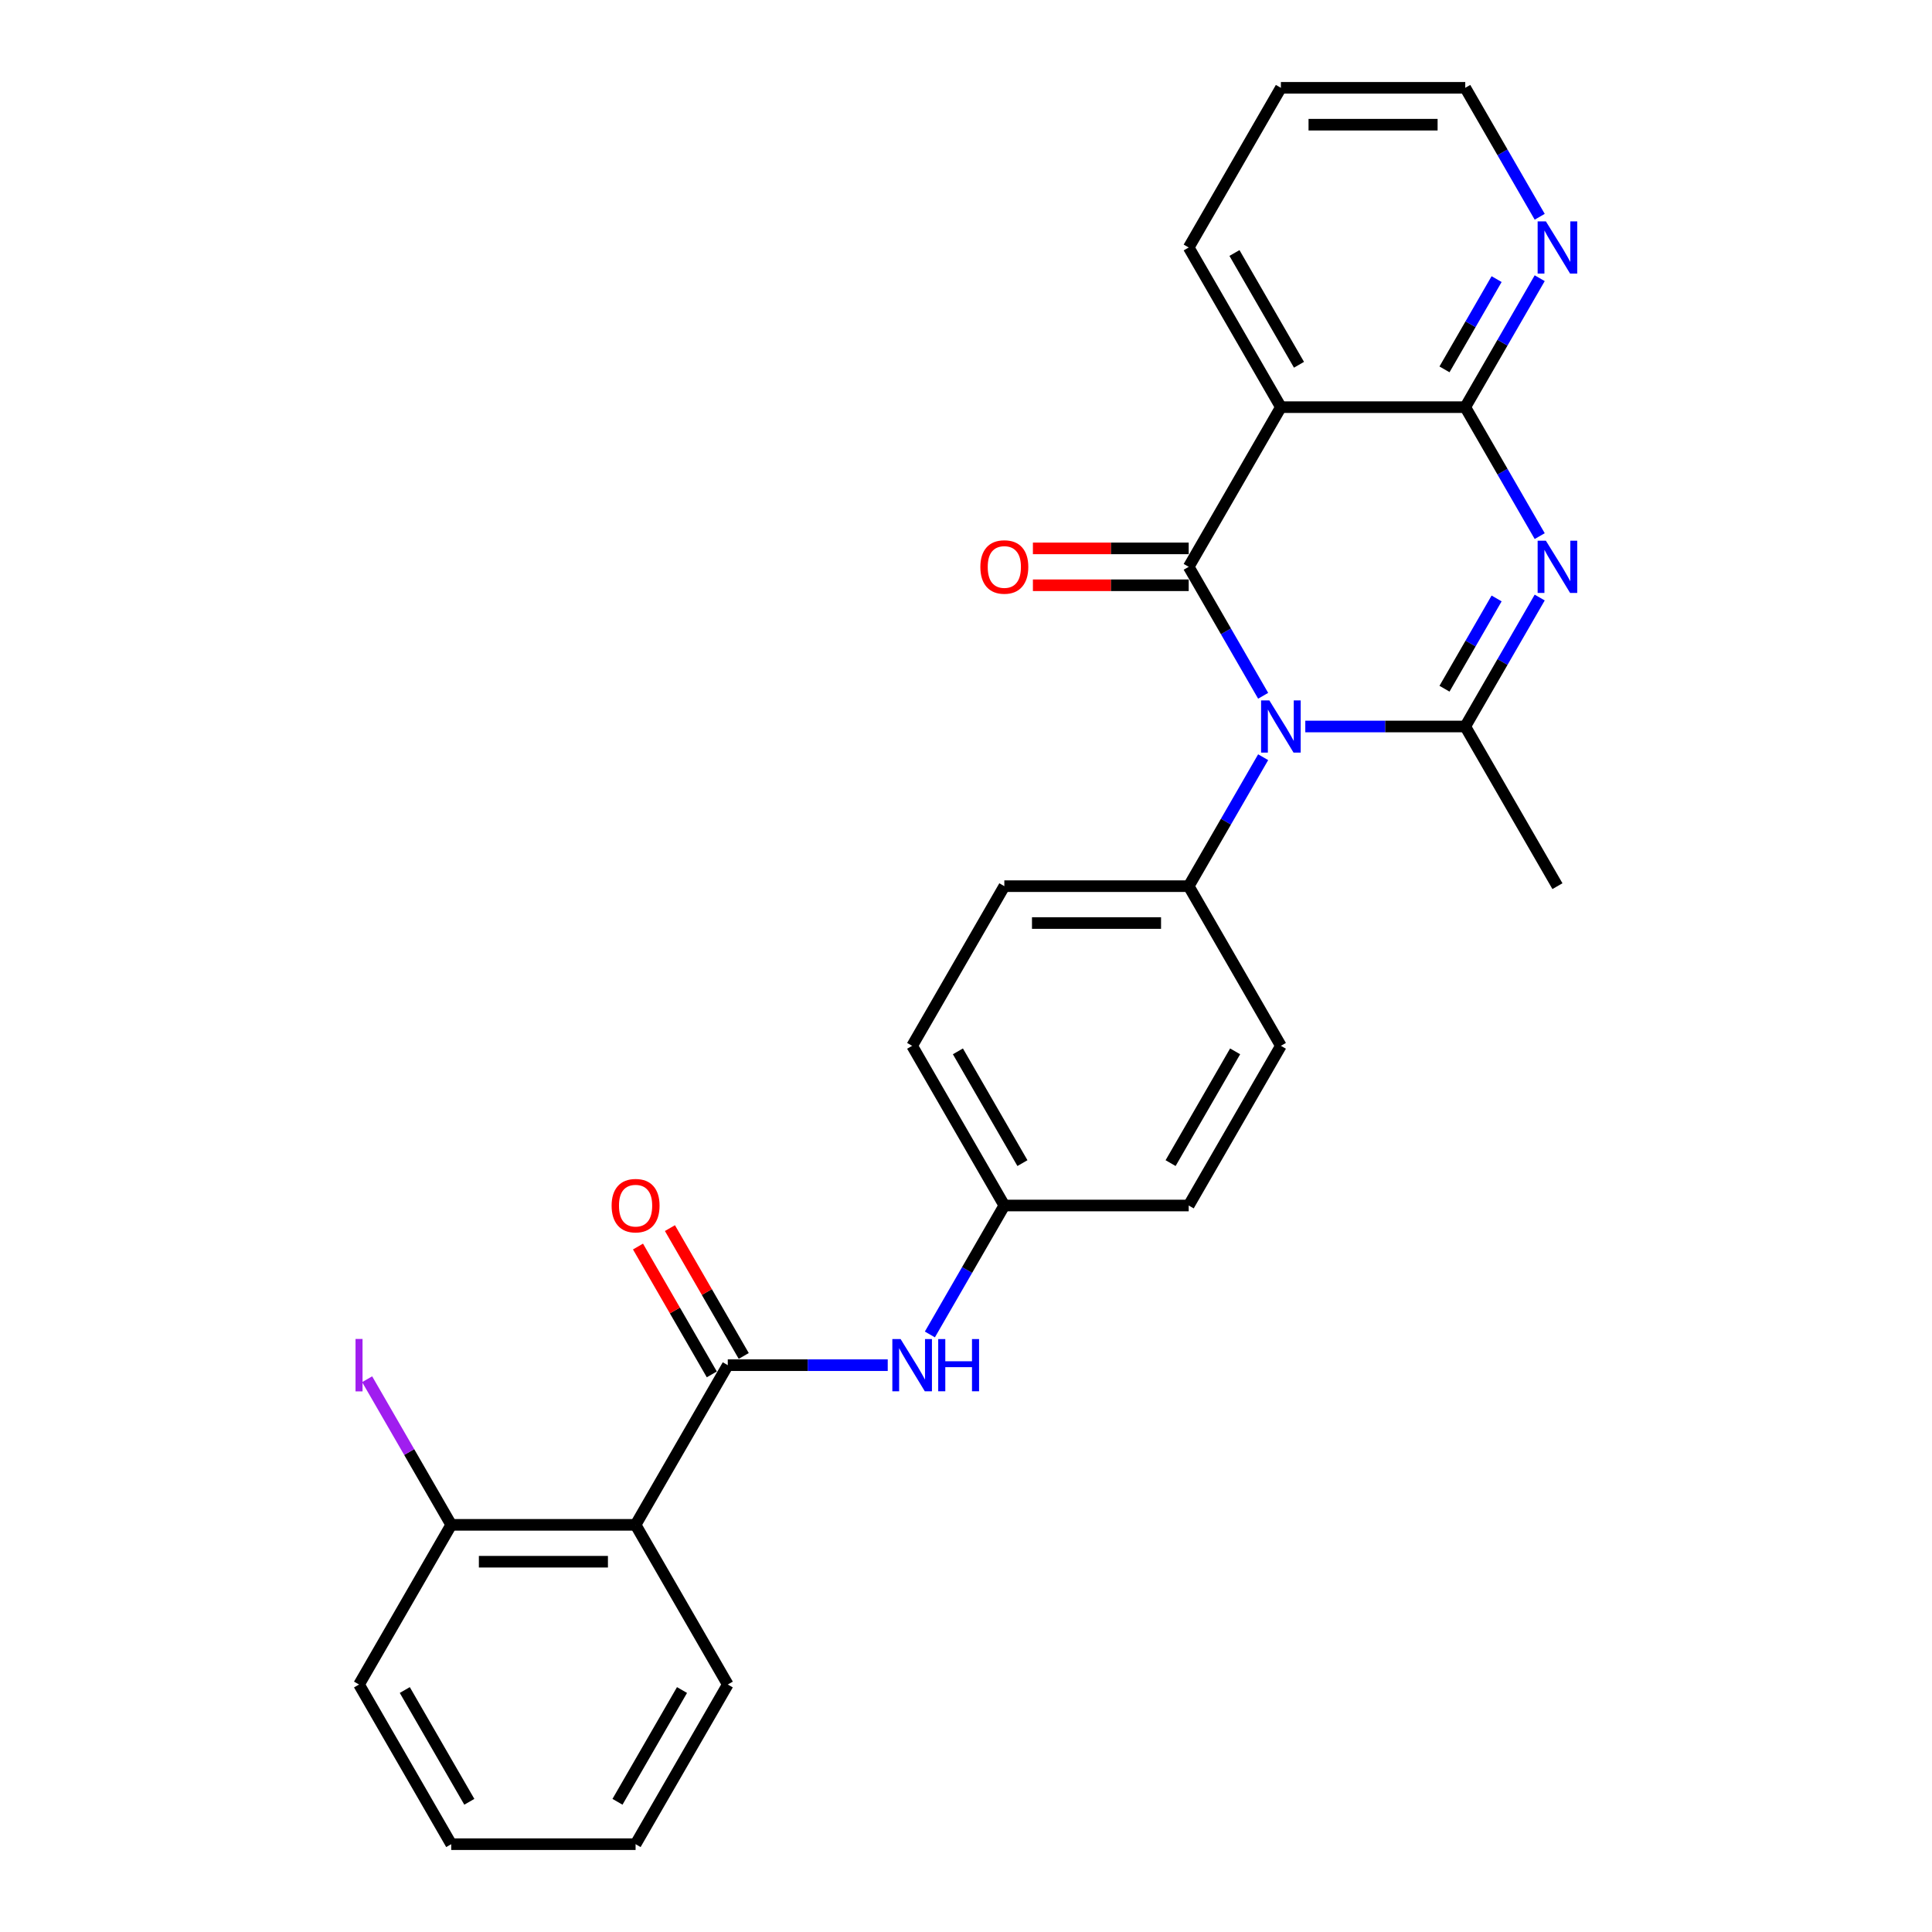 <?xml version='1.0' encoding='iso-8859-1'?>
<svg version='1.1' baseProfile='full'
              xmlns='http://www.w3.org/2000/svg'
                      xmlns:rdkit='http://www.rdkit.org/xml'
                      xmlns:xlink='http://www.w3.org/1999/xlink'
                  xml:space='preserve'
width='1000px' height='1000px' viewBox='0 0 1000 1000'>
<!-- END OF HEADER -->
<rect style='opacity:1.0;fill:#FFFFFF;stroke:none' width='1000' height='1000' x='0' y='0'> </rect>
<path class='bond-0' d='M 653.805,360.134 L 634.537,326.761' style='fill:none;fill-rule:evenodd;stroke:#0000FF;stroke-width:6px;stroke-linecap:butt;stroke-linejoin:miter;stroke-opacity:1' />
<path class='bond-0' d='M 634.537,326.761 L 615.269,293.388' style='fill:none;fill-rule:evenodd;stroke:#000000;stroke-width:6px;stroke-linecap:butt;stroke-linejoin:miter;stroke-opacity:1' />
<path class='bond-2' d='M 675.619,376.033 L 717.016,376.033' style='fill:none;fill-rule:evenodd;stroke:#0000FF;stroke-width:6px;stroke-linecap:butt;stroke-linejoin:miter;stroke-opacity:1' />
<path class='bond-2' d='M 717.016,376.033 L 758.414,376.033' style='fill:none;fill-rule:evenodd;stroke:#000000;stroke-width:6px;stroke-linecap:butt;stroke-linejoin:miter;stroke-opacity:1' />
<path class='bond-8' d='M 653.805,391.932 L 634.537,425.305' style='fill:none;fill-rule:evenodd;stroke:#0000FF;stroke-width:6px;stroke-linecap:butt;stroke-linejoin:miter;stroke-opacity:1' />
<path class='bond-8' d='M 634.537,425.305 L 615.269,458.678' style='fill:none;fill-rule:evenodd;stroke:#000000;stroke-width:6px;stroke-linecap:butt;stroke-linejoin:miter;stroke-opacity:1' />
<path class='bond-3' d='M 615.269,293.388 L 662.984,210.744' style='fill:none;fill-rule:evenodd;stroke:#000000;stroke-width:6px;stroke-linecap:butt;stroke-linejoin:miter;stroke-opacity:1' />
<path class='bond-10' d='M 615.269,283.845 L 574.95,283.845' style='fill:none;fill-rule:evenodd;stroke:#000000;stroke-width:6px;stroke-linecap:butt;stroke-linejoin:miter;stroke-opacity:1' />
<path class='bond-10' d='M 574.95,283.845 L 534.631,283.845' style='fill:none;fill-rule:evenodd;stroke:#FF0000;stroke-width:6px;stroke-linecap:butt;stroke-linejoin:miter;stroke-opacity:1' />
<path class='bond-10' d='M 615.269,302.931 L 574.95,302.931' style='fill:none;fill-rule:evenodd;stroke:#000000;stroke-width:6px;stroke-linecap:butt;stroke-linejoin:miter;stroke-opacity:1' />
<path class='bond-10' d='M 574.95,302.931 L 534.631,302.931' style='fill:none;fill-rule:evenodd;stroke:#FF0000;stroke-width:6px;stroke-linecap:butt;stroke-linejoin:miter;stroke-opacity:1' />
<path class='bond-1' d='M 796.95,309.287 L 777.682,342.66' style='fill:none;fill-rule:evenodd;stroke:#0000FF;stroke-width:6px;stroke-linecap:butt;stroke-linejoin:miter;stroke-opacity:1' />
<path class='bond-1' d='M 777.682,342.66 L 758.414,376.033' style='fill:none;fill-rule:evenodd;stroke:#000000;stroke-width:6px;stroke-linecap:butt;stroke-linejoin:miter;stroke-opacity:1' />
<path class='bond-1' d='M 774.64,309.756 L 761.153,333.117' style='fill:none;fill-rule:evenodd;stroke:#0000FF;stroke-width:6px;stroke-linecap:butt;stroke-linejoin:miter;stroke-opacity:1' />
<path class='bond-1' d='M 761.153,333.117 L 747.665,356.478' style='fill:none;fill-rule:evenodd;stroke:#000000;stroke-width:6px;stroke-linecap:butt;stroke-linejoin:miter;stroke-opacity:1' />
<path class='bond-4' d='M 796.95,277.49 L 777.682,244.117' style='fill:none;fill-rule:evenodd;stroke:#0000FF;stroke-width:6px;stroke-linecap:butt;stroke-linejoin:miter;stroke-opacity:1' />
<path class='bond-4' d='M 777.682,244.117 L 758.414,210.744' style='fill:none;fill-rule:evenodd;stroke:#000000;stroke-width:6px;stroke-linecap:butt;stroke-linejoin:miter;stroke-opacity:1' />
<path class='bond-16' d='M 758.414,376.033 L 806.129,458.678' style='fill:none;fill-rule:evenodd;stroke:#000000;stroke-width:6px;stroke-linecap:butt;stroke-linejoin:miter;stroke-opacity:1' />
<path class='bond-18' d='M 662.984,210.744 L 615.269,128.099' style='fill:none;fill-rule:evenodd;stroke:#000000;stroke-width:6px;stroke-linecap:butt;stroke-linejoin:miter;stroke-opacity:1' />
<path class='bond-18' d='M 672.356,188.804 L 638.955,130.953' style='fill:none;fill-rule:evenodd;stroke:#000000;stroke-width:6px;stroke-linecap:butt;stroke-linejoin:miter;stroke-opacity:1' />
<path class='bond-28' d='M 662.984,210.744 L 758.414,210.744' style='fill:none;fill-rule:evenodd;stroke:#000000;stroke-width:6px;stroke-linecap:butt;stroke-linejoin:miter;stroke-opacity:1' />
<path class='bond-9' d='M 758.414,210.744 L 777.682,177.371' style='fill:none;fill-rule:evenodd;stroke:#000000;stroke-width:6px;stroke-linecap:butt;stroke-linejoin:miter;stroke-opacity:1' />
<path class='bond-9' d='M 777.682,177.371 L 796.95,143.998' style='fill:none;fill-rule:evenodd;stroke:#0000FF;stroke-width:6px;stroke-linecap:butt;stroke-linejoin:miter;stroke-opacity:1' />
<path class='bond-9' d='M 747.665,191.189 L 761.153,167.828' style='fill:none;fill-rule:evenodd;stroke:#000000;stroke-width:6px;stroke-linecap:butt;stroke-linejoin:miter;stroke-opacity:1' />
<path class='bond-9' d='M 761.153,167.828 L 774.64,144.467' style='fill:none;fill-rule:evenodd;stroke:#0000FF;stroke-width:6px;stroke-linecap:butt;stroke-linejoin:miter;stroke-opacity:1' />
<path class='bond-5' d='M 376.695,706.612 L 418.092,706.612' style='fill:none;fill-rule:evenodd;stroke:#000000;stroke-width:6px;stroke-linecap:butt;stroke-linejoin:miter;stroke-opacity:1' />
<path class='bond-5' d='M 418.092,706.612 L 459.489,706.612' style='fill:none;fill-rule:evenodd;stroke:#0000FF;stroke-width:6px;stroke-linecap:butt;stroke-linejoin:miter;stroke-opacity:1' />
<path class='bond-6' d='M 376.695,706.612 L 328.98,789.256' style='fill:none;fill-rule:evenodd;stroke:#000000;stroke-width:6px;stroke-linecap:butt;stroke-linejoin:miter;stroke-opacity:1' />
<path class='bond-12' d='M 384.959,701.84 L 365.856,668.753' style='fill:none;fill-rule:evenodd;stroke:#000000;stroke-width:6px;stroke-linecap:butt;stroke-linejoin:miter;stroke-opacity:1' />
<path class='bond-12' d='M 365.856,668.753 L 346.754,635.667' style='fill:none;fill-rule:evenodd;stroke:#FF0000;stroke-width:6px;stroke-linecap:butt;stroke-linejoin:miter;stroke-opacity:1' />
<path class='bond-12' d='M 368.43,711.383 L 349.327,678.296' style='fill:none;fill-rule:evenodd;stroke:#000000;stroke-width:6px;stroke-linecap:butt;stroke-linejoin:miter;stroke-opacity:1' />
<path class='bond-12' d='M 349.327,678.296 L 330.225,645.21' style='fill:none;fill-rule:evenodd;stroke:#FF0000;stroke-width:6px;stroke-linecap:butt;stroke-linejoin:miter;stroke-opacity:1' />
<path class='bond-11' d='M 328.98,789.256 L 233.55,789.256' style='fill:none;fill-rule:evenodd;stroke:#000000;stroke-width:6px;stroke-linecap:butt;stroke-linejoin:miter;stroke-opacity:1' />
<path class='bond-11' d='M 314.665,808.342 L 247.864,808.342' style='fill:none;fill-rule:evenodd;stroke:#000000;stroke-width:6px;stroke-linecap:butt;stroke-linejoin:miter;stroke-opacity:1' />
<path class='bond-21' d='M 328.98,789.256 L 376.695,871.901' style='fill:none;fill-rule:evenodd;stroke:#000000;stroke-width:6px;stroke-linecap:butt;stroke-linejoin:miter;stroke-opacity:1' />
<path class='bond-7' d='M 481.303,690.713 L 500.571,657.34' style='fill:none;fill-rule:evenodd;stroke:#0000FF;stroke-width:6px;stroke-linecap:butt;stroke-linejoin:miter;stroke-opacity:1' />
<path class='bond-7' d='M 500.571,657.34 L 519.839,623.967' style='fill:none;fill-rule:evenodd;stroke:#000000;stroke-width:6px;stroke-linecap:butt;stroke-linejoin:miter;stroke-opacity:1' />
<path class='bond-13' d='M 615.269,458.678 L 519.839,458.678' style='fill:none;fill-rule:evenodd;stroke:#000000;stroke-width:6px;stroke-linecap:butt;stroke-linejoin:miter;stroke-opacity:1' />
<path class='bond-13' d='M 600.955,477.764 L 534.154,477.764' style='fill:none;fill-rule:evenodd;stroke:#000000;stroke-width:6px;stroke-linecap:butt;stroke-linejoin:miter;stroke-opacity:1' />
<path class='bond-14' d='M 615.269,458.678 L 662.984,541.322' style='fill:none;fill-rule:evenodd;stroke:#000000;stroke-width:6px;stroke-linecap:butt;stroke-linejoin:miter;stroke-opacity:1' />
<path class='bond-22' d='M 796.95,112.201 L 777.682,78.828' style='fill:none;fill-rule:evenodd;stroke:#0000FF;stroke-width:6px;stroke-linecap:butt;stroke-linejoin:miter;stroke-opacity:1' />
<path class='bond-22' d='M 777.682,78.828 L 758.414,45.455' style='fill:none;fill-rule:evenodd;stroke:#000000;stroke-width:6px;stroke-linecap:butt;stroke-linejoin:miter;stroke-opacity:1' />
<path class='bond-17' d='M 233.55,789.256 L 211.792,751.57' style='fill:none;fill-rule:evenodd;stroke:#000000;stroke-width:6px;stroke-linecap:butt;stroke-linejoin:miter;stroke-opacity:1' />
<path class='bond-17' d='M 211.792,751.57 L 190.034,713.884' style='fill:none;fill-rule:evenodd;stroke:#A01EEF;stroke-width:6px;stroke-linecap:butt;stroke-linejoin:miter;stroke-opacity:1' />
<path class='bond-23' d='M 233.55,789.256 L 185.835,871.901' style='fill:none;fill-rule:evenodd;stroke:#000000;stroke-width:6px;stroke-linecap:butt;stroke-linejoin:miter;stroke-opacity:1' />
<path class='bond-20' d='M 519.839,458.678 L 472.124,541.322' style='fill:none;fill-rule:evenodd;stroke:#000000;stroke-width:6px;stroke-linecap:butt;stroke-linejoin:miter;stroke-opacity:1' />
<path class='bond-19' d='M 662.984,541.322 L 615.269,623.967' style='fill:none;fill-rule:evenodd;stroke:#000000;stroke-width:6px;stroke-linecap:butt;stroke-linejoin:miter;stroke-opacity:1' />
<path class='bond-19' d='M 639.298,544.176 L 605.897,602.027' style='fill:none;fill-rule:evenodd;stroke:#000000;stroke-width:6px;stroke-linecap:butt;stroke-linejoin:miter;stroke-opacity:1' />
<path class='bond-15' d='M 519.839,623.967 L 615.269,623.967' style='fill:none;fill-rule:evenodd;stroke:#000000;stroke-width:6px;stroke-linecap:butt;stroke-linejoin:miter;stroke-opacity:1' />
<path class='bond-27' d='M 519.839,623.967 L 472.124,541.322' style='fill:none;fill-rule:evenodd;stroke:#000000;stroke-width:6px;stroke-linecap:butt;stroke-linejoin:miter;stroke-opacity:1' />
<path class='bond-27' d='M 529.211,602.027 L 495.811,544.176' style='fill:none;fill-rule:evenodd;stroke:#000000;stroke-width:6px;stroke-linecap:butt;stroke-linejoin:miter;stroke-opacity:1' />
<path class='bond-24' d='M 615.269,128.099 L 662.984,45.455' style='fill:none;fill-rule:evenodd;stroke:#000000;stroke-width:6px;stroke-linecap:butt;stroke-linejoin:miter;stroke-opacity:1' />
<path class='bond-25' d='M 376.695,871.901 L 328.98,954.545' style='fill:none;fill-rule:evenodd;stroke:#000000;stroke-width:6px;stroke-linecap:butt;stroke-linejoin:miter;stroke-opacity:1' />
<path class='bond-25' d='M 353.008,874.755 L 319.608,932.606' style='fill:none;fill-rule:evenodd;stroke:#000000;stroke-width:6px;stroke-linecap:butt;stroke-linejoin:miter;stroke-opacity:1' />
<path class='bond-29' d='M 758.414,45.455 L 662.984,45.455' style='fill:none;fill-rule:evenodd;stroke:#000000;stroke-width:6px;stroke-linecap:butt;stroke-linejoin:miter;stroke-opacity:1' />
<path class='bond-29' d='M 744.099,64.54 L 677.298,64.54' style='fill:none;fill-rule:evenodd;stroke:#000000;stroke-width:6px;stroke-linecap:butt;stroke-linejoin:miter;stroke-opacity:1' />
<path class='bond-30' d='M 185.835,871.901 L 233.55,954.545' style='fill:none;fill-rule:evenodd;stroke:#000000;stroke-width:6px;stroke-linecap:butt;stroke-linejoin:miter;stroke-opacity:1' />
<path class='bond-30' d='M 209.521,874.755 L 242.922,932.606' style='fill:none;fill-rule:evenodd;stroke:#000000;stroke-width:6px;stroke-linecap:butt;stroke-linejoin:miter;stroke-opacity:1' />
<path class='bond-26' d='M 328.98,954.545 L 233.55,954.545' style='fill:none;fill-rule:evenodd;stroke:#000000;stroke-width:6px;stroke-linecap:butt;stroke-linejoin:miter;stroke-opacity:1' />
<path  class='atom-0' d='M 657.01 362.52
L 665.866 376.835
Q 666.744 378.247, 668.156 380.805
Q 669.569 383.362, 669.645 383.515
L 669.645 362.52
L 673.233 362.52
L 673.233 389.546
L 669.53 389.546
L 660.026 373.895
Q 658.919 372.063, 657.735 369.964
Q 656.59 367.864, 656.247 367.215
L 656.247 389.546
L 652.735 389.546
L 652.735 362.52
L 657.01 362.52
' fill='#0000FF'/>
<path  class='atom-2' d='M 800.155 279.876
L 809.011 294.19
Q 809.889 295.602, 811.301 298.16
Q 812.713 300.717, 812.79 300.87
L 812.79 279.876
L 816.378 279.876
L 816.378 306.901
L 812.675 306.901
L 803.17 291.251
Q 802.063 289.419, 800.88 287.319
Q 799.735 285.22, 799.391 284.571
L 799.391 306.901
L 795.879 306.901
L 795.879 279.876
L 800.155 279.876
' fill='#0000FF'/>
<path  class='atom-8' d='M 466.15 693.099
L 475.006 707.413
Q 475.884 708.826, 477.297 711.383
Q 478.709 713.941, 478.785 714.093
L 478.785 693.099
L 482.374 693.099
L 482.374 720.124
L 478.671 720.124
L 469.166 704.474
Q 468.059 702.642, 466.876 700.542
Q 465.731 698.443, 465.387 697.794
L 465.387 720.124
L 461.875 720.124
L 461.875 693.099
L 466.15 693.099
' fill='#0000FF'/>
<path  class='atom-8' d='M 485.618 693.099
L 489.283 693.099
L 489.283 704.588
L 503.101 704.588
L 503.101 693.099
L 506.765 693.099
L 506.765 720.124
L 503.101 720.124
L 503.101 707.642
L 489.283 707.642
L 489.283 720.124
L 485.618 720.124
L 485.618 693.099
' fill='#0000FF'/>
<path  class='atom-10' d='M 800.155 114.586
L 809.011 128.901
Q 809.889 130.313, 811.301 132.871
Q 812.713 135.428, 812.79 135.581
L 812.79 114.586
L 816.378 114.586
L 816.378 141.612
L 812.675 141.612
L 803.17 125.962
Q 802.063 124.129, 800.88 122.03
Q 799.735 119.93, 799.391 119.281
L 799.391 141.612
L 795.879 141.612
L 795.879 114.586
L 800.155 114.586
' fill='#0000FF'/>
<path  class='atom-11' d='M 507.433 293.465
Q 507.433 286.976, 510.64 283.349
Q 513.846 279.723, 519.839 279.723
Q 525.832 279.723, 529.039 283.349
Q 532.245 286.976, 532.245 293.465
Q 532.245 300.03, 529.001 303.771
Q 525.756 307.474, 519.839 307.474
Q 513.884 307.474, 510.64 303.771
Q 507.433 300.069, 507.433 293.465
M 519.839 304.42
Q 523.962 304.42, 526.176 301.672
Q 528.428 298.885, 528.428 293.465
Q 528.428 288.159, 526.176 285.487
Q 523.962 282.777, 519.839 282.777
Q 515.717 282.777, 513.465 285.449
Q 511.251 288.121, 511.251 293.465
Q 511.251 298.923, 513.465 301.672
Q 515.717 304.42, 519.839 304.42
' fill='#FF0000'/>
<path  class='atom-13' d='M 316.574 624.043
Q 316.574 617.554, 319.78 613.928
Q 322.987 610.301, 328.98 610.301
Q 334.973 610.301, 338.179 613.928
Q 341.386 617.554, 341.386 624.043
Q 341.386 630.609, 338.141 634.35
Q 334.896 638.052, 328.98 638.052
Q 323.025 638.052, 319.78 634.35
Q 316.574 630.647, 316.574 624.043
M 328.98 634.999
Q 333.102 634.999, 335.316 632.25
Q 337.568 629.464, 337.568 624.043
Q 337.568 618.737, 335.316 616.065
Q 333.102 613.355, 328.98 613.355
Q 324.857 613.355, 322.605 616.027
Q 320.391 618.699, 320.391 624.043
Q 320.391 629.502, 322.605 632.25
Q 324.857 634.999, 328.98 634.999
' fill='#FF0000'/>
<path  class='atom-18' d='M 184.022 693.041
L 187.648 693.041
L 187.648 720.182
L 184.022 720.182
L 184.022 693.041
' fill='#A01EEF'/>
</svg>
